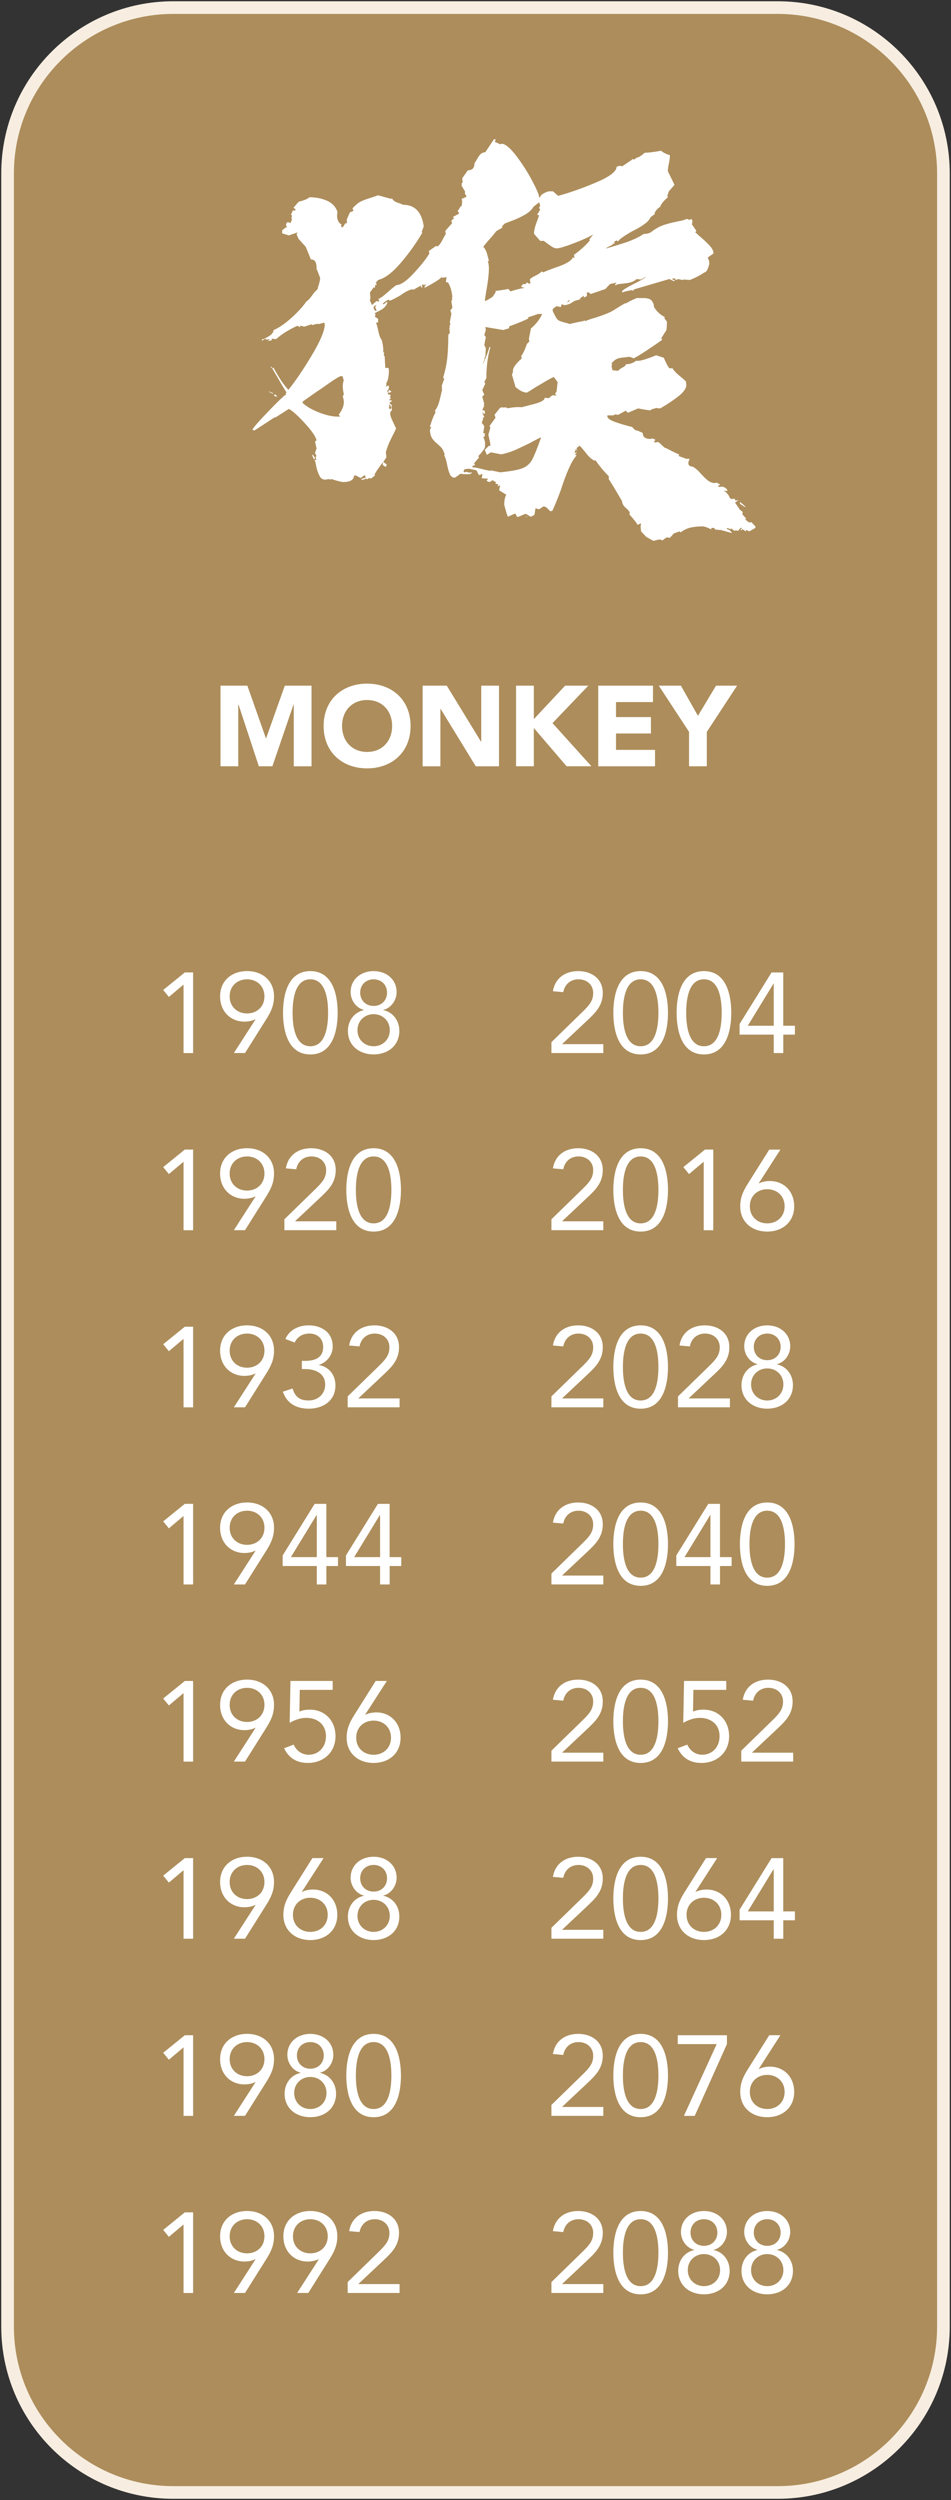 <?xml version="1.0" encoding="utf-8"?>
<!-- Generator: Adobe Illustrator 27.0.0, SVG Export Plug-In . SVG Version: 6.00 Build 0)  -->
<svg version="1.1" id="Monkey-hover" xmlns="http://www.w3.org/2000/svg" xmlns:xlink="http://www.w3.org/1999/xlink" x="0px" y="0px"
	 viewBox="0 0 376 988" style="enable-background:new 0 0 376 988;" xml:space="preserve">
<rect x="0" y="0" width="376" height="988" fill="#333333" stroke="none"/>
<style type="text/css">
	.st0{fill:#AD8D5B;}
	.st1{fill:#F7EEE1;}
	.st2{fill:#FFFFFF;}
</style>
<g>
	<g>
		<path class="st0" d="M68.5,985C32.38,985,3,955.62,3,919.5v-851C3,32.38,32.38,3,68.5,3h239C343.62,3,373,32.38,373,68.5v851
			c0,36.12-29.38,65.5-65.5,65.5H68.5z"/>
		<path class="st1" d="M307.5,5.5c34.74,0,63,28.26,63,63v851c0,34.74-28.26,63-63,63h-239c-34.74,0-63-28.26-63-63v-851
			c0-34.74,28.26-63,63-63H307.5 M307.5,0.5h-239c-37.56,0-68,30.44-68,68v851c0,37.56,30.44,68,68,68h239c37.56,0,68-30.44,68-68
			v-851C375.5,30.94,345.06,0.5,307.5,0.5L307.5,0.5z"/>
	</g>
	<g>
		<path class="st2" d="M87.18,270.97H97.8l7.33,20.79h0.09l7.38-20.79h10.57v31.86h-7.02V278.4h-0.09l-8.37,24.43h-5.35l-8.05-24.43
			H94.2v24.43h-7.02V270.97z"/>
		<path class="st2" d="M145.14,270.17c9.95,0,17.19,6.52,17.19,16.74c0,10.21-7.24,16.74-17.19,16.74
			c-9.94,0-17.19-6.52-17.19-16.74C127.95,276.69,135.19,270.17,145.14,270.17z M145.14,297.16c5.99,0,9.9-4.32,9.9-10.26
			c0-5.94-3.91-10.26-9.9-10.26c-5.98,0-9.9,4.32-9.9,10.26C135.24,292.84,139.15,297.16,145.14,297.16z"/>
		<path class="st2" d="M167.1,270.97h9.54l13.54,22.14h0.09v-22.14h7.02v31.86h-9.18l-13.9-22.68h-0.09v22.68h-7.02V270.97z"/>
		<path class="st2" d="M204.04,270.97h7.02v13.23l12.37-13.23h9.18l-14.17,14.8l15.39,17.05h-9.81l-12.96-15.12v15.12h-7.02V270.97z
			"/>
		<path class="st2" d="M236.53,270.97h21.64v6.48h-14.62v5.94h13.81v6.48h-13.81v6.48h15.43v6.48h-22.45V270.97z"/>
		<path class="st2" d="M272.44,289.24l-11.97-18.27h8.73l6.75,11.92l7.15-11.92h8.32l-11.97,18.27v13.59h-7.02V289.24z"/>
	</g>
	<g>
		<g>
			<path class="st2" d="M76.35,416.17h-3.78v-27h-0.09l-5.71,4.81l-2.25-2.75l8.55-6.93h3.28V416.17z"/>
			<path class="st2" d="M101.01,402.89l-0.09-0.09c-1.17,0.67-2.97,0.94-4.27,0.94c-5.53,0-9.63-4.05-9.63-9.99
				c0-6.21,4.64-9.99,10.66-9.99c6.03,0,10.66,3.78,10.66,9.99c0,3.69-1.3,6.21-3.01,8.95l-8.46,13.45h-4.41L101.01,402.89z
				 M104.56,393.76c0-4.14-3.06-6.75-6.88-6.75c-3.82,0-6.88,2.61-6.88,6.75c0,4.14,3.06,6.75,6.88,6.75
				C101.5,400.51,104.56,397.9,104.56,393.76z"/>
			<path class="st2" d="M122.7,383.77c8.77,0,10.8,9.23,10.8,16.47s-2.02,16.47-10.8,16.47c-8.77,0-10.8-9.22-10.8-16.47
				S113.92,383.77,122.7,383.77z M122.7,413.47c6.3,0,7.02-8.55,7.02-13.23c0-4.68-0.72-13.23-7.02-13.23
				c-6.3,0-7.02,8.55-7.02,13.23C115.68,404.92,116.4,413.47,122.7,413.47z"/>
			<path class="st2" d="M147.72,383.77c5.13,0,9.09,3.33,9.09,8.32c0,3.02-1.98,6.17-5.22,7.02v0.09c3.82,0.81,6.3,4.19,6.3,8.19
				c0,5.8-4.5,9.31-10.17,9.31c-5.67,0-10.17-3.51-10.17-9.31c0-4,2.48-7.38,6.3-8.19v-0.09c-3.24-0.85-5.22-4-5.22-7.02
				C138.63,387.1,142.59,383.77,147.72,383.77z M147.72,413.47c3.56,0,6.39-2.61,6.39-6.34s-2.83-6.34-6.39-6.34
				c-3.55,0-6.39,2.61-6.39,6.34S144.16,413.47,147.72,413.47z M147.72,397.54c3.15,0,5.31-2.25,5.31-5.26s-2.16-5.26-5.31-5.26
				c-3.15,0-5.31,2.25-5.31,5.26S144.57,397.54,147.72,397.54z"/>
			<path class="st2" d="M76.35,486.17h-3.78v-27h-0.09l-5.71,4.81l-2.25-2.75l8.55-6.93h3.28V486.17z"/>
			<path class="st2" d="M101.01,472.89l-0.09-0.09c-1.17,0.67-2.97,0.94-4.27,0.94c-5.53,0-9.63-4.05-9.63-9.99
				c0-6.21,4.64-9.99,10.66-9.99c6.03,0,10.66,3.78,10.66,9.99c0,3.69-1.3,6.21-3.01,8.95l-8.46,13.45h-4.41L101.01,472.89z
				 M104.56,463.76c0-4.14-3.06-6.75-6.88-6.75c-3.82,0-6.88,2.61-6.88,6.75c0,4.14,3.06,6.75,6.88,6.75
				C101.5,470.51,104.56,467.9,104.56,463.76z"/>
			<path class="st2" d="M112.44,481.85l12.01-11.7c3.01-2.92,4.5-4.63,4.5-7.74c0-3.33-2.61-5.4-5.8-5.4s-5.44,2.02-6.03,5.08
				l-4.09-0.36c0.85-5.22,4.86-7.96,9.99-7.96c5.26,0,9.72,2.97,9.72,8.64c0,5.08-3.01,7.92-6.21,10.93l-9.81,9.22v0.09h16.24v3.51
				h-20.52V481.85z"/>
			<path class="st2" d="M147.72,453.77c8.77,0,10.8,9.23,10.8,16.47s-2.02,16.47-10.8,16.47c-8.77,0-10.8-9.22-10.8-16.47
				S138.94,453.77,147.72,453.77z M147.72,483.47c6.3,0,7.02-8.55,7.02-13.23c0-4.68-0.72-13.23-7.02-13.23
				c-6.3,0-7.02,8.55-7.02,13.23C140.7,474.92,141.42,483.47,147.72,483.47z"/>
			<path class="st2" d="M76.35,556.17h-3.78v-27h-0.09l-5.71,4.81l-2.25-2.75l8.55-6.93h3.28V556.17z"/>
			<path class="st2" d="M101.01,542.89l-0.09-0.09c-1.17,0.67-2.97,0.94-4.27,0.94c-5.53,0-9.63-4.05-9.63-9.99
				c0-6.21,4.64-9.99,10.66-9.99c6.03,0,10.66,3.78,10.66,9.99c0,3.69-1.3,6.21-3.01,8.96l-8.46,13.45h-4.41L101.01,542.89z
				 M104.56,533.76c0-4.14-3.06-6.75-6.88-6.75c-3.82,0-6.88,2.61-6.88,6.75s3.06,6.75,6.88,6.75
				C101.5,540.51,104.56,537.9,104.56,533.76z"/>
			<path class="st2" d="M119.37,537.81h1.17c3.15,0,7.24-0.72,7.24-5.54c0-3.24-2.25-5.26-5.44-5.26c-2.65,0-4.72,1.21-5.85,3.55
				l-3.65-1.39c1.53-3.6,5.17-5.4,9.22-5.4c5.08,0,9.49,2.83,9.49,8.32c0,3.33-2.25,6.3-5.44,7.29v0.09c4.05,0.67,6.52,4,6.52,8.01
				c0,6.07-4.86,9.22-10.53,9.22c-4.81,0-8.64-1.98-10.26-6.71l3.82-1.26c1.08,3.42,2.92,4.72,6.43,4.72c3.6,0,6.48-2.56,6.48-6.25
				c0-4.68-4.14-6.16-8.05-6.16h-1.17V537.81z"/>
			<path class="st2" d="M137.46,551.85l12.01-11.7c3.01-2.92,4.5-4.63,4.5-7.74c0-3.33-2.61-5.4-5.8-5.4s-5.44,2.03-6.03,5.08
				l-4.09-0.36c0.85-5.22,4.86-7.96,9.99-7.96c5.26,0,9.72,2.97,9.72,8.64c0,5.08-3.01,7.92-6.21,10.93l-9.81,9.22v0.09h16.24v3.51
				h-20.52V551.85z"/>
			<path class="st2" d="M76.35,626.17h-3.78v-27h-0.09l-5.71,4.81l-2.25-2.74l8.55-6.93h3.28V626.17z"/>
			<path class="st2" d="M101.01,612.89l-0.09-0.09c-1.17,0.67-2.97,0.94-4.27,0.94c-5.53,0-9.63-4.05-9.63-9.99
				c0-6.21,4.64-9.99,10.66-9.99c6.03,0,10.66,3.78,10.66,9.99c0,3.69-1.3,6.21-3.01,8.96l-8.46,13.45h-4.41L101.01,612.89z
				 M104.56,603.76c0-4.14-3.06-6.75-6.88-6.75c-3.82,0-6.88,2.61-6.88,6.75s3.06,6.75,6.88,6.75
				C101.5,610.51,104.56,607.9,104.56,603.76z"/>
			<path class="st2" d="M129.04,615.37h4.59v3.51h-4.59v7.29h-3.78v-7.29h-13.5v-4.18l12.64-20.38h4.63V615.37z M125.26,598.72
				h-0.09L115,615.37h10.26V598.72z"/>
			<path class="st2" d="M154.06,615.37h4.59v3.51h-4.59v7.29h-3.78v-7.29h-13.5v-4.18l12.64-20.38h4.63V615.37z M150.28,598.72
				h-0.09l-10.17,16.65h10.26V598.72z"/>
			<path class="st2" d="M76.35,696.17h-3.78v-27h-0.09l-5.71,4.81l-2.25-2.74l8.55-6.93h3.28V696.17z"/>
			<path class="st2" d="M101.01,682.89l-0.09-0.09c-1.17,0.67-2.97,0.94-4.27,0.94c-5.53,0-9.63-4.05-9.63-9.99
				c0-6.21,4.64-9.99,10.66-9.99c6.03,0,10.66,3.78,10.66,9.99c0,3.69-1.3,6.21-3.01,8.96l-8.46,13.45h-4.41L101.01,682.89z
				 M104.56,673.76c0-4.14-3.06-6.75-6.88-6.75c-3.82,0-6.88,2.61-6.88,6.75s3.06,6.75,6.88,6.75
				C101.5,680.51,104.56,677.9,104.56,673.76z"/>
			<path class="st2" d="M131.52,667.82h-13l-0.14,8.59c1.22-0.58,2.79-0.77,4.1-0.77c6.12,0,10.17,4.5,10.17,10.49
				c0,6.34-4.72,10.57-10.93,10.57c-4.81,0-7.69-2.29-9.4-5.8l3.78-1.44c1.08,2.38,3.24,4,5.94,4c3.82,0,6.84-2.92,6.84-7.33
				c0-4.68-3.42-7.25-7.87-7.25c-2.16,0-4.59,0.85-6.48,1.98l0.31-16.56h16.69V667.82z"/>
			<path class="st2" d="M144.39,677.58l0.09,0.09c1.17-0.67,2.97-0.95,4.27-0.95c5.53,0,9.63,4.05,9.63,9.99
				c0,6.21-4.63,9.99-10.66,9.99c-6.03,0-10.66-3.78-10.66-9.99c0-3.69,1.31-6.21,3.02-8.96l8.46-13.45h4.41L144.39,677.58z
				 M140.83,686.72c0,4.14,3.06,6.75,6.88,6.75c3.83,0,6.88-2.61,6.88-6.75c0-4.14-3.06-6.75-6.88-6.75
				C143.89,679.97,140.83,682.58,140.83,686.72z"/>
			<path class="st2" d="M76.35,766.17h-3.78v-27h-0.09l-5.71,4.81l-2.25-2.74l8.55-6.93h3.28V766.17z"/>
			<path class="st2" d="M101.01,752.89l-0.09-0.09c-1.17,0.67-2.97,0.94-4.27,0.94c-5.53,0-9.63-4.05-9.63-9.99
				c0-6.21,4.64-9.99,10.66-9.99c6.03,0,10.66,3.78,10.66,9.99c0,3.69-1.3,6.21-3.01,8.96l-8.46,13.45h-4.41L101.01,752.89z
				 M104.56,743.76c0-4.14-3.06-6.75-6.88-6.75c-3.82,0-6.88,2.61-6.88,6.75s3.06,6.75,6.88,6.75
				C101.5,750.51,104.56,747.9,104.56,743.76z"/>
			<path class="st2" d="M119.37,747.58l0.09,0.09c1.17-0.67,2.97-0.95,4.27-0.95c5.53,0,9.63,4.05,9.63,9.99
				c0,6.21-4.63,9.99-10.66,9.99s-10.66-3.78-10.66-9.99c0-3.69,1.31-6.21,3.02-8.96l8.46-13.45h4.41L119.37,747.58z M115.81,756.72
				c0,4.14,3.06,6.75,6.88,6.75c3.83,0,6.88-2.61,6.88-6.75c0-4.14-3.06-6.75-6.88-6.75C118.87,749.97,115.81,752.58,115.81,756.72z
				"/>
			<path class="st2" d="M147.72,733.77c5.13,0,9.09,3.33,9.09,8.32c0,3.01-1.98,6.17-5.22,7.02v0.09c3.82,0.81,6.3,4.18,6.3,8.19
				c0,5.8-4.5,9.31-10.17,9.31c-5.67,0-10.17-3.51-10.17-9.31c0-4,2.48-7.38,6.3-8.19v-0.09c-3.24-0.85-5.22-4-5.22-7.02
				C138.63,737.1,142.59,733.77,147.72,733.77z M147.72,763.47c3.56,0,6.39-2.61,6.39-6.34c0-3.73-2.83-6.34-6.39-6.34
				c-3.55,0-6.39,2.61-6.39,6.34C141.33,760.86,144.16,763.47,147.72,763.47z M147.72,747.54c3.15,0,5.31-2.25,5.31-5.26
				c0-3.02-2.16-5.27-5.31-5.27c-3.15,0-5.31,2.25-5.31,5.27C142.41,745.29,144.57,747.54,147.72,747.54z"/>
			<path class="st2" d="M76.35,836.17h-3.78v-27h-0.09l-5.71,4.81l-2.25-2.74l8.55-6.93h3.28V836.17z"/>
			<path class="st2" d="M101.01,822.89l-0.09-0.09c-1.17,0.67-2.97,0.94-4.27,0.94c-5.53,0-9.63-4.05-9.63-9.99
				c0-6.21,4.64-9.99,10.66-9.99c6.03,0,10.66,3.78,10.66,9.99c0,3.69-1.3,6.21-3.01,8.96l-8.46,13.45h-4.41L101.01,822.89z
				 M104.56,813.76c0-4.14-3.06-6.75-6.88-6.75c-3.82,0-6.88,2.61-6.88,6.75s3.06,6.75,6.88,6.75
				C101.5,820.51,104.56,817.9,104.56,813.76z"/>
			<path class="st2" d="M122.7,803.77c5.13,0,9.09,3.33,9.09,8.32c0,3.01-1.98,6.17-5.22,7.02v0.09c3.82,0.81,6.3,4.18,6.3,8.19
				c0,5.8-4.5,9.31-10.17,9.31c-5.67,0-10.17-3.51-10.17-9.31c0-4,2.48-7.38,6.3-8.19v-0.09c-3.24-0.85-5.22-4-5.22-7.02
				C113.61,807.1,117.57,803.77,122.7,803.77z M122.7,833.47c3.56,0,6.39-2.61,6.39-6.34c0-3.73-2.83-6.34-6.39-6.34
				c-3.55,0-6.39,2.61-6.39,6.34C116.31,830.86,119.14,833.47,122.7,833.47z M122.7,817.54c3.15,0,5.31-2.25,5.31-5.26
				c0-3.02-2.16-5.27-5.31-5.27s-5.31,2.25-5.31,5.27C117.39,815.29,119.55,817.54,122.7,817.54z"/>
			<path class="st2" d="M147.72,803.77c8.77,0,10.8,9.22,10.8,16.47c0,7.25-2.02,16.47-10.8,16.47c-8.77,0-10.8-9.22-10.8-16.47
				C136.92,812.99,138.94,803.77,147.72,803.77z M147.72,833.47c6.3,0,7.02-8.55,7.02-13.23s-0.72-13.23-7.02-13.23
				c-6.3,0-7.02,8.55-7.02,13.23S141.42,833.47,147.72,833.47z"/>
			<path class="st2" d="M76.35,906.17h-3.78v-27h-0.09l-5.71,4.81l-2.25-2.74l8.55-6.93h3.28V906.17z"/>
			<path class="st2" d="M101.01,892.89l-0.09-0.09c-1.17,0.67-2.97,0.94-4.27,0.94c-5.53,0-9.63-4.05-9.63-9.99
				c0-6.21,4.64-9.99,10.66-9.99c6.03,0,10.66,3.78,10.66,9.99c0,3.69-1.3,6.21-3.01,8.96l-8.46,13.45h-4.41L101.01,892.89z
				 M104.56,883.76c0-4.14-3.06-6.75-6.88-6.75c-3.82,0-6.88,2.61-6.88,6.75s3.06,6.75,6.88,6.75
				C101.5,890.51,104.56,887.9,104.56,883.76z"/>
			<path class="st2" d="M126.03,892.89l-0.09-0.09c-1.17,0.67-2.97,0.94-4.27,0.94c-5.53,0-9.63-4.05-9.63-9.99
				c0-6.21,4.63-9.99,10.66-9.99s10.66,3.78,10.66,9.99c0,3.69-1.3,6.21-3.01,8.96l-8.46,13.45h-4.41L126.03,892.89z M129.58,883.76
				c0-4.14-3.06-6.75-6.88-6.75c-3.82,0-6.88,2.61-6.88,6.75s3.06,6.75,6.88,6.75C126.52,890.51,129.58,887.9,129.58,883.76z"/>
			<path class="st2" d="M137.46,901.85l12.01-11.7c3.01-2.92,4.5-4.63,4.5-7.74c0-3.33-2.61-5.4-5.8-5.4s-5.44,2.03-6.03,5.08
				l-4.09-0.36c0.85-5.22,4.86-7.96,9.99-7.96c5.26,0,9.72,2.97,9.72,8.64c0,5.08-3.01,7.92-6.21,10.93l-9.81,9.22v0.09h16.24v3.51
				h-20.52V901.85z"/>
		</g>
		<g>
			<path class="st2" d="M218.02,411.85l12.01-11.7c3.01-2.92,4.5-4.63,4.5-7.74c0-3.33-2.61-5.4-5.8-5.4c-3.2,0-5.45,2.02-6.03,5.08
				l-4.09-0.36c0.86-5.22,4.86-7.96,9.99-7.96c5.26,0,9.72,2.97,9.72,8.64c0,5.08-3.01,7.92-6.21,10.93l-9.81,9.22v0.09h16.24v3.51
				h-20.52V411.85z"/>
			<path class="st2" d="M253.3,383.77c8.78,0,10.8,9.23,10.8,16.47s-2.02,16.47-10.8,16.47c-8.77,0-10.8-9.22-10.8-16.47
				S244.53,383.77,253.3,383.77z M253.3,413.47c6.3,0,7.02-8.55,7.02-13.23c0-4.68-0.72-13.23-7.02-13.23
				c-6.3,0-7.02,8.55-7.02,13.23C246.28,404.92,247,413.47,253.3,413.47z"/>
			<path class="st2" d="M278.32,383.77c8.77,0,10.8,9.23,10.8,16.47s-2.03,16.47-10.8,16.47s-10.8-9.22-10.8-16.47
				S269.55,383.77,278.32,383.77z M278.32,413.47c6.3,0,7.02-8.55,7.02-13.23c0-4.68-0.72-13.23-7.02-13.23s-7.02,8.55-7.02,13.23
				C271.3,404.92,272.02,413.47,278.32,413.47z"/>
			<path class="st2" d="M309.69,405.37h4.59v3.51h-4.59v7.29h-3.78v-7.29h-13.5v-4.19l12.64-20.38h4.63V405.37z M305.91,388.72
				h-0.09l-10.17,16.65h10.26V388.72z"/>
			<path class="st2" d="M218.02,481.85l12.01-11.7c3.01-2.92,4.5-4.63,4.5-7.74c0-3.33-2.61-5.4-5.8-5.4c-3.2,0-5.45,2.02-6.03,5.08
				l-4.09-0.36c0.86-5.22,4.86-7.96,9.99-7.96c5.26,0,9.72,2.97,9.72,8.64c0,5.08-3.01,7.92-6.21,10.93l-9.81,9.22v0.09h16.24v3.51
				h-20.52V481.85z"/>
			<path class="st2" d="M253.3,453.77c8.78,0,10.8,9.23,10.8,16.47s-2.02,16.47-10.8,16.47c-8.77,0-10.8-9.22-10.8-16.47
				S244.53,453.77,253.3,453.77z M253.3,483.47c6.3,0,7.02-8.55,7.02-13.23c0-4.68-0.72-13.23-7.02-13.23
				c-6.3,0-7.02,8.55-7.02,13.23C246.28,474.92,247,483.47,253.3,483.47z"/>
			<path class="st2" d="M282.01,486.17h-3.78v-27h-0.09l-5.71,4.81l-2.25-2.75l8.55-6.93h3.28V486.17z"/>
			<path class="st2" d="M300.01,467.58l0.09,0.09c1.17-0.68,2.97-0.94,4.27-0.94c5.54,0,9.63,4.05,9.63,9.99
				c0,6.21-4.63,9.99-10.67,9.99c-6.03,0-10.66-3.78-10.66-9.99c0-3.69,1.3-6.21,3.01-8.95l8.46-13.45h4.41L300.01,467.58z
				 M296.46,476.72c0,4.14,3.06,6.75,6.88,6.75c3.83,0,6.88-2.61,6.88-6.75c0-4.14-3.06-6.75-6.88-6.75
				C299.52,469.97,296.46,472.58,296.46,476.72z"/>
			<path class="st2" d="M218.02,551.85l12.01-11.7c3.01-2.92,4.5-4.63,4.5-7.74c0-3.33-2.61-5.4-5.8-5.4c-3.2,0-5.45,2.03-6.03,5.08
				l-4.09-0.36c0.86-5.22,4.86-7.96,9.99-7.96c5.26,0,9.72,2.97,9.72,8.64c0,5.08-3.01,7.92-6.21,10.93l-9.81,9.22v0.09h16.24v3.51
				h-20.52V551.85z"/>
			<path class="st2" d="M253.3,523.77c8.78,0,10.8,9.22,10.8,16.47c0,7.25-2.02,16.47-10.8,16.47c-8.77,0-10.8-9.22-10.8-16.47
				C242.5,532.99,244.53,523.77,253.3,523.77z M253.3,553.47c6.3,0,7.02-8.55,7.02-13.23s-0.72-13.23-7.02-13.23
				c-6.3,0-7.02,8.55-7.02,13.23S247,553.47,253.3,553.47z"/>
			<path class="st2" d="M268.06,551.85l12.01-11.7c3.01-2.92,4.5-4.63,4.5-7.74c0-3.33-2.61-5.4-5.8-5.4c-3.2,0-5.45,2.03-6.03,5.08
				l-4.09-0.36c0.86-5.22,4.86-7.96,9.99-7.96c5.26,0,9.72,2.97,9.72,8.64c0,5.08-3.01,7.92-6.21,10.93l-9.81,9.22v0.09h16.24v3.51
				h-20.52V551.85z"/>
			<path class="st2" d="M303.34,523.77c5.13,0,9.09,3.33,9.09,8.32c0,3.01-1.98,6.17-5.22,7.02v0.09c3.83,0.81,6.3,4.18,6.3,8.19
				c0,5.8-4.5,9.31-10.17,9.31c-5.67,0-10.17-3.51-10.17-9.31c0-4,2.47-7.38,6.3-8.19v-0.09c-3.24-0.85-5.22-4-5.22-7.02
				C294.25,527.1,298.21,523.77,303.34,523.77z M303.34,553.47c3.56,0,6.39-2.61,6.39-6.34c0-3.73-2.83-6.34-6.39-6.34
				c-3.55,0-6.39,2.61-6.39,6.34C296.95,550.86,299.79,553.47,303.34,553.47z M303.34,537.54c3.15,0,5.31-2.25,5.31-5.27
				c0-3.01-2.16-5.26-5.31-5.26c-3.15,0-5.31,2.25-5.31,5.26C298.03,535.29,300.19,537.54,303.34,537.54z"/>
			<path class="st2" d="M218.02,621.85l12.01-11.7c3.01-2.92,4.5-4.63,4.5-7.74c0-3.33-2.61-5.4-5.8-5.4c-3.2,0-5.45,2.03-6.03,5.08
				l-4.09-0.36c0.86-5.22,4.86-7.96,9.99-7.96c5.26,0,9.72,2.97,9.72,8.64c0,5.08-3.01,7.92-6.21,10.93l-9.81,9.22v0.09h16.24v3.51
				h-20.52V621.85z"/>
			<path class="st2" d="M253.3,593.77c8.78,0,10.8,9.22,10.8,16.47c0,7.25-2.02,16.47-10.8,16.47c-8.77,0-10.8-9.22-10.8-16.47
				C242.5,602.99,244.53,593.77,253.3,593.77z M253.3,623.47c6.3,0,7.02-8.55,7.02-13.23s-0.72-13.23-7.02-13.23
				c-6.3,0-7.02,8.55-7.02,13.23S247,623.47,253.3,623.47z"/>
			<path class="st2" d="M284.67,615.37h4.59v3.51h-4.59v7.29h-3.78v-7.29h-13.5v-4.18l12.64-20.38h4.63V615.37z M280.89,598.72
				h-0.09l-10.17,16.65h10.26V598.72z"/>
			<path class="st2" d="M303.34,593.77c8.78,0,10.8,9.22,10.8,16.47c0,7.25-2.02,16.47-10.8,16.47c-8.77,0-10.8-9.22-10.8-16.47
				C292.54,602.99,294.57,593.77,303.34,593.77z M303.34,623.47c6.3,0,7.02-8.55,7.02-13.23s-0.72-13.23-7.02-13.23
				c-6.3,0-7.02,8.55-7.02,13.23S297.04,623.47,303.34,623.47z"/>
			<path class="st2" d="M218.02,691.85l12.01-11.7c3.01-2.92,4.5-4.63,4.5-7.74c0-3.33-2.61-5.4-5.8-5.4c-3.2,0-5.45,2.03-6.03,5.08
				l-4.09-0.36c0.86-5.22,4.86-7.96,9.99-7.96c5.26,0,9.72,2.97,9.72,8.64c0,5.08-3.01,7.92-6.21,10.93l-9.81,9.22v0.09h16.24v3.51
				h-20.52V691.85z"/>
			<path class="st2" d="M253.3,663.77c8.78,0,10.8,9.22,10.8,16.47c0,7.25-2.02,16.47-10.8,16.47c-8.77,0-10.8-9.22-10.8-16.47
				C242.5,672.99,244.53,663.77,253.3,663.77z M253.3,693.47c6.3,0,7.02-8.55,7.02-13.23s-0.72-13.23-7.02-13.23
				c-6.3,0-7.02,8.55-7.02,13.23S247,693.47,253.3,693.47z"/>
			<path class="st2" d="M287.14,667.82h-13l-0.14,8.59c1.22-0.58,2.79-0.77,4.1-0.77c6.12,0,10.17,4.5,10.17,10.49
				c0,6.34-4.72,10.57-10.93,10.57c-4.81,0-7.69-2.29-9.4-5.8l3.78-1.44c1.08,2.38,3.24,4,5.94,4c3.82,0,6.84-2.92,6.84-7.33
				c0-4.68-3.42-7.25-7.88-7.25c-2.16,0-4.59,0.85-6.48,1.98l0.31-16.56h16.69V667.82z"/>
			<path class="st2" d="M293.08,691.85l12.01-11.7c3.01-2.92,4.5-4.63,4.5-7.74c0-3.33-2.61-5.4-5.8-5.4
				c-3.19,0-5.44,2.03-6.03,5.08l-4.09-0.36c0.85-5.22,4.86-7.96,9.99-7.96c5.26,0,9.72,2.97,9.72,8.64c0,5.08-3.01,7.92-6.21,10.93
				l-9.81,9.22v0.09h16.24v3.51h-20.52V691.85z"/>
			<path class="st2" d="M218.02,761.85l12.01-11.7c3.01-2.92,4.5-4.63,4.5-7.74c0-3.33-2.61-5.4-5.8-5.4c-3.2,0-5.45,2.03-6.03,5.08
				l-4.09-0.36c0.86-5.22,4.86-7.96,9.99-7.96c5.26,0,9.72,2.97,9.72,8.64c0,5.08-3.01,7.92-6.21,10.93l-9.81,9.22v0.09h16.24v3.51
				h-20.52V761.85z"/>
			<path class="st2" d="M253.3,733.77c8.78,0,10.8,9.22,10.8,16.47c0,7.25-2.02,16.47-10.8,16.47c-8.77,0-10.8-9.22-10.8-16.47
				C242.5,742.99,244.53,733.77,253.3,733.77z M253.3,763.47c6.3,0,7.02-8.55,7.02-13.23s-0.72-13.23-7.02-13.23
				c-6.3,0-7.02,8.55-7.02,13.23S247,763.47,253.3,763.47z"/>
			<path class="st2" d="M274.99,747.58l0.09,0.09c1.17-0.67,2.97-0.95,4.28-0.95c5.53,0,9.63,4.05,9.63,9.99
				c0,6.21-4.63,9.99-10.66,9.99c-6.03,0-10.67-3.78-10.67-9.99c0-3.69,1.31-6.21,3.02-8.96l8.46-13.45h4.41L274.99,747.58z
				 M271.44,756.72c0,4.14,3.06,6.75,6.88,6.75s6.88-2.61,6.88-6.75c0-4.14-3.06-6.75-6.88-6.75S271.44,752.58,271.44,756.72z"/>
			<path class="st2" d="M309.69,755.37h4.59v3.51h-4.59v7.29h-3.78v-7.29h-13.5v-4.18l12.64-20.38h4.63V755.37z M305.91,738.72
				h-0.09l-10.17,16.65h10.26V738.72z"/>
			<path class="st2" d="M218.02,831.85l12.01-11.7c3.01-2.92,4.5-4.63,4.5-7.74c0-3.33-2.61-5.4-5.8-5.4c-3.2,0-5.45,2.03-6.03,5.08
				l-4.09-0.36c0.86-5.22,4.86-7.96,9.99-7.96c5.26,0,9.72,2.97,9.72,8.64c0,5.08-3.01,7.92-6.21,10.93l-9.81,9.22v0.09h16.24v3.51
				h-20.52V831.85z"/>
			<path class="st2" d="M253.3,803.77c8.78,0,10.8,9.22,10.8,16.47c0,7.25-2.02,16.47-10.8,16.47c-8.77,0-10.8-9.22-10.8-16.47
				C242.5,812.99,244.53,803.77,253.3,803.77z M253.3,833.47c6.3,0,7.02-8.55,7.02-13.23s-0.72-13.23-7.02-13.23
				c-6.3,0-7.02,8.55-7.02,13.23S247,833.47,253.3,833.47z"/>
			<path class="st2" d="M287.41,807.82l-12.73,28.35h-4.28l12.96-28.35h-15.39v-3.51h19.44V807.82z"/>
			<path class="st2" d="M300.01,817.58l0.09,0.09c1.17-0.67,2.97-0.95,4.27-0.95c5.54,0,9.63,4.05,9.63,9.99
				c0,6.21-4.63,9.99-10.67,9.99c-6.03,0-10.66-3.78-10.66-9.99c0-3.69,1.3-6.21,3.01-8.96l8.46-13.45h4.41L300.01,817.58z
				 M296.46,826.72c0,4.14,3.06,6.75,6.88,6.75c3.83,0,6.88-2.61,6.88-6.75c0-4.14-3.06-6.75-6.88-6.75
				C299.52,819.97,296.46,822.58,296.46,826.72z"/>
			<path class="st2" d="M218.02,901.85l12.01-11.7c3.01-2.92,4.5-4.63,4.5-7.74c0-3.33-2.61-5.4-5.8-5.4c-3.2,0-5.45,2.03-6.03,5.08
				l-4.09-0.36c0.86-5.22,4.86-7.96,9.99-7.96c5.26,0,9.72,2.97,9.72,8.64c0,5.08-3.01,7.92-6.21,10.93l-9.81,9.22v0.09h16.24v3.51
				h-20.52V901.85z"/>
			<path class="st2" d="M253.3,873.77c8.78,0,10.8,9.22,10.8,16.47c0,7.25-2.02,16.47-10.8,16.47c-8.77,0-10.8-9.22-10.8-16.47
				C242.5,882.99,244.53,873.77,253.3,873.77z M253.3,903.47c6.3,0,7.02-8.55,7.02-13.23s-0.72-13.23-7.02-13.23
				c-6.3,0-7.02,8.55-7.02,13.23S247,903.47,253.3,903.47z"/>
			<path class="st2" d="M278.32,873.77c5.13,0,9.09,3.33,9.09,8.32c0,3.01-1.98,6.17-5.22,7.02v0.09c3.82,0.81,6.3,4.18,6.3,8.19
				c0,5.8-4.5,9.31-10.17,9.31s-10.17-3.51-10.17-9.31c0-4,2.48-7.38,6.3-8.19v-0.09c-3.24-0.85-5.22-4-5.22-7.02
				C269.23,877.1,273.19,873.77,278.32,873.77z M278.32,903.47c3.55,0,6.39-2.61,6.39-6.34c0-3.73-2.83-6.34-6.39-6.34
				s-6.39,2.61-6.39,6.34C271.93,900.86,274.77,903.47,278.32,903.47z M278.32,887.54c3.15,0,5.31-2.25,5.31-5.26
				c0-3.02-2.16-5.27-5.31-5.27c-3.15,0-5.31,2.25-5.31,5.27C273.01,885.29,275.17,887.54,278.32,887.54z"/>
			<path class="st2" d="M303.34,873.77c5.13,0,9.09,3.33,9.09,8.32c0,3.01-1.98,6.17-5.22,7.02v0.09c3.83,0.81,6.3,4.18,6.3,8.19
				c0,5.8-4.5,9.31-10.17,9.31c-5.67,0-10.17-3.51-10.17-9.31c0-4,2.47-7.38,6.3-8.19v-0.09c-3.24-0.85-5.22-4-5.22-7.02
				C294.25,877.1,298.21,873.77,303.34,873.77z M303.34,903.47c3.56,0,6.39-2.61,6.39-6.34c0-3.73-2.83-6.34-6.39-6.34
				c-3.55,0-6.39,2.61-6.39,6.34C296.95,900.86,299.79,903.47,303.34,903.47z M303.34,887.54c3.15,0,5.31-2.25,5.31-5.26
				c0-3.02-2.16-5.27-5.31-5.27c-3.15,0-5.31,2.25-5.31,5.27C298.03,885.29,300.19,887.54,303.34,887.54z"/>
		</g>
	</g>
	<g>
		<path class="st2" d="M298.67,208.02v0.59l-2.43,1.39l-1.22-0.59l-0.2,0.59l-0.81-0.59c-0.27-0.27-0.54-0.27-0.81,0
			c-0.27,0.26-0.4,0.26-0.4,0l0.61-0.79h-0.61l-1.01,1.19c-0.27-0.13-0.54-0.2-0.81-0.2c-0.27,0-0.47,0.06-0.61,0.2l-1.42-1.19
			l0.2,0.59l-1.62-0.59l-0.2,0.4l1.01,0.4l1.01,0.99l-0.2,0.2l-4.26-1.19h-1.21v-0.2l-0.61,0.2l-0.81-0.79h-1.01v0.59
			c-1.62-0.79-2.77-1.19-3.45-1.19c-1.89,0-3.51,0.16-4.86,0.49c-1.35,0.33-2.63,0.96-3.85,1.88l-0.41-0.4l-2.23,0.79l-1.62,1.78
			l-0.81-0.2c-0.54,0-1.22,0.4-2.03,1.19l-1.22-0.4l-2.43,0.59l-2.84-1.58l-2.03-2.18l-0.2-1.98l0.2-1.19l-1.42,0.59
			c-0.27-0.66-1.35-2.05-3.24-4.16l0.2-0.4c0-0.53-0.51-1.22-1.52-2.08c-1.01-0.86-1.52-1.75-1.52-2.67
			c-2.84-4.88-4.6-7.79-5.27-8.71v-1.19c-1.89-1.85-3.65-3.96-5.27-6.34l-0.4,0.2c-1.08-0.53-2.16-1.49-3.24-2.87
			c-1.08-1.39-1.96-2.41-2.63-3.07l-1.22,0.99c0.13,0.13,0.2,0.53,0.2,1.19l-0.41-0.99l-0.61,1.78l0.61-0.2
			c0-0.13,0.03-0.23,0.1-0.3c0.07-0.06,0.1-0.03,0.1,0.1c0,0.27-0.14,0.53-0.41,0.79c-0.27,0.27-0.34,0.4-0.2,0.4l0.4-0.2l0.2,0.4
			c-1.76,1.72-3.85,6.34-6.28,13.86c-0.4,1.06-0.88,2.28-1.42,3.66c-0.54,1.39-1.15,2.81-1.82,4.26l-0.81,0.2l-1.62-1.58l-1.01-0.4
			l-1.82,1.19l-1.42-0.4l-0.41,2.57l-1.42,0.79l-2.03-1.19c-0.4,0.13-1.05,0.4-1.92,0.79c-0.88,0.4-1.39,0.53-1.52,0.4l-0.61-1.19
			h-0.4l-2.63,1.19c-0.41-1.06-0.88-2.64-1.42-4.75c0-1.71,0.27-3.04,0.81-3.96l-2.84-1.78l0.4-1.78c-0.13-0.13-0.3-0.13-0.51,0
			c-0.2,0.13-0.37,0.2-0.51,0.2c0-0.13,0.07-0.26,0.2-0.4c0.13-0.13,0.13-0.26,0-0.4l-1.01-0.2l0.2-0.59l-1.42-0.79l-0.81,0.59
			c-0.14,0.13-0.41,0.13-0.81,0c-0.41-0.13-0.61-0.33-0.61-0.59l0.61-0.59l-2.63-0.2l0.2-0.79c0-0.13,0.03-0.3,0.1-0.5
			c0.07-0.2,0.03-0.3-0.1-0.3h-0.2l-1.01,0.4l-0.81-1.39h0.2l-0.61-0.59l-2.84-0.59l-1.62,0.2l-0.41,0.59
			c-0.14,0.27-0.04,0.46,0.3,0.59c0.34,0.13,0.51,0.07,0.51-0.2l1.62,0.4l0.81-0.2c0,0.27-0.27,0.53-0.81,0.79h-2.43l-1.22-0.2
			l-2.23,1.58c-0.95,0-1.62-0.46-2.03-1.39c-0.41-0.92-0.78-2.24-1.11-3.96c-0.34-1.71-0.71-2.84-1.11-3.37l0.2-0.4
			c-0.41-1.45-0.98-2.51-1.72-3.17c-0.74-0.66-1.18-1.05-1.32-1.19c-0.81-0.66-1.45-1.35-1.93-2.08c-0.48-0.72-0.78-1.81-0.91-3.27
			l0.61-1.19h-0.61c0.67-2.38,1.42-4.29,2.23-5.74l-0.2-0.79c0.81-0.92,1.45-2.41,1.93-4.46c0.47-2.04,0.78-3.33,0.91-3.86
			c-0.14-0.13-0.17-0.36-0.1-0.69c0.07-0.33,0.03-0.56-0.1-0.69l1.01-2.77l-0.41-0.59c0.81-2.64,1.35-5.21,1.62-7.72
			c0.27-2.51,0.41-5.54,0.41-9.11l0.61-0.79l-0.2-1.78c0.13-0.13,0.17-0.36,0.1-0.69c-0.07-0.33,0.03-0.56,0.3-0.69l-0.2-1.19
			l0.61-3.17l-0.41-1.39l0.81-0.99l-0.41-2.57l0.41-0.99c-0.14,0-0.2-0.1-0.2-0.3c0-0.2,0.07-0.3,0.2-0.3
			c-0.27-2.64-0.88-4.62-1.82-5.94c-0.54,0.13-0.78,0-0.71-0.4c0.07-0.4,0.1-0.66,0.1-0.79c0-0.13,0.03-0.3,0.1-0.5
			c0.07-0.2,0.03-0.3-0.1-0.3l-1.62,0.2l-0.61-0.2v0.4c-1.62,1.19-3.72,2.44-6.28,3.76c-0.14-0.26-0.07-0.53,0.2-0.79
			c0.27-0.26,0.34-0.4,0.2-0.4l-0.41-0.2v0.4l-1.01-0.4v1.39l-0.61-0.4l0.41-0.2l-0.41-0.2l-2.84,1.58l-0.41-0.2
			c-1.35,0.27-2.91,1.06-4.66,2.38c-2.3,1.32-3.78,2.05-4.46,2.18v-0.4c-0.68,0-1.62,0.59-2.84,1.78l0.2-0.2l0.41,0.2
			c0.27-0.13,0.57-0.36,0.91-0.69c0.34-0.33,0.51-0.3,0.51,0.1v0.2c-0.54,1.19-1.45,2.11-2.74,2.77c-1.29,0.66-2.06,1.06-2.33,1.19
			l0.41,0.2l-0.2,1.19l1.22,0.79v1.39l-0.81,0.2c0.27,0.53,0.57,1.62,0.91,3.27c0.34,1.65,0.78,2.81,1.32,3.46
			c0.54,1.98,0.74,3.63,0.61,4.95h0.41l-0.2,0.99l0.41,0.79v0.59l0.2,3.76h1.22c0.13,0.13,0.2,0.59,0.2,1.39
			c0,0.92-0.1,1.85-0.3,2.77c-0.2,0.92-0.44,1.52-0.71,1.78v1.58c0.54-0.53,0.88-0.66,1.01-0.4v0.99l-0.61,0.99l0.41,1.58
			c0.13-0.26,0.37-0.26,0.71,0c0.34,0.27,0.3,0.46-0.1,0.59l0.41,1.19c-0.41-0.4-0.61-0.26-0.61,0.4c0.54-0.13,0.88-0.06,1.01,0.2
			l-1.01,0.79l1.01,0.99l-0.2,0.59h-0.2l-0.41-0.99h-0.2l-0.2,1.58l0.41,0.2c0.27,0.13,0.41,0,0.41-0.4s0.07-0.46,0.2-0.2l0.2,1.19
			c-0.95,0.4-0.95,1.62,0,3.66c0.94,2.05,1.48,3.2,1.62,3.46c-0.27,0.66-0.91,1.98-1.93,3.96c-1.01,1.98-1.72,3.83-2.13,5.54
			l0.2,1.39v0.59l-1.22,1.78l1.42,0.99l-0.41,0.99l-1.22-0.79c0.13-0.26,0.13-0.59,0-0.99c-1.62,2.11-2.7,3.7-3.24,4.75l0.2,0.4
			l-1.62,1.19l-0.81-0.2c-0.54,0.53-0.88,0.59-1.01,0.2l-1.62,0.59l-0.41-0.4l1.82-0.59l-0.41-0.99l-1.62,1.19l-1.82-0.99h-0.81
			c0,1.72-1.49,2.57-4.46,2.57c-0.81-0.13-1.66-0.33-2.53-0.59c-0.88-0.26-1.52-0.46-1.93-0.59l-0.41,0.2l-0.81-0.2
			c-1.62,0.53-2.77,0.13-3.45-1.19c-0.68-1.32-1.11-2.57-1.32-3.76s-0.37-1.91-0.51-2.18c-0.14-0.13-0.14-0.26,0-0.4
			c0.13-0.13,0.34-0.13,0.61,0l-0.41-1.19l0.41-0.4l-0.61-1.19l0.61-1.78l-0.61-2.77l0.61-0.4c-0.27-1.45-1.79-3.69-4.56-6.73
			c-2.77-3.03-4.9-4.95-6.38-5.74l-5.27,3.37h-0.41l-7.9,5.15l-0.81-0.2c0-0.53,2.06-2.94,6.18-7.23c4.12-4.29,6.52-6.56,7.19-6.83
			c-0.14-0.13-0.2-0.3-0.2-0.5c0-0.2,0.13-0.23,0.41-0.1c-0.81-1.19-1.89-2.97-3.24-5.35l-2.43-4.16v-0.4h0.41
			c0.27,0.53,0.98,1.75,2.13,3.66c1.15,1.92,2.4,3.6,3.75,5.05c2.7-3.3,5.78-7.82,9.22-13.56c3.44-5.74,5.17-9.87,5.17-12.38
			l-0.2-0.59l-2.43,0.59l-0.2-0.2l-2.23,0.59v-0.4l-3.04,0.99l-1.62-0.4v0.59c-0.14,0-0.34-0.1-0.61-0.3
			c-0.27-0.2-0.54-0.23-0.81-0.1c-3.38,1.58-6.08,3.3-8.11,5.15l-1.82-0.2l0.2,0.59l-1.62,0.4l0.81-0.79l-1.42,0.2l-0.41-0.4
			l-1.22,0.79l-0.2-0.4c0.94-0.26,1.96-0.76,3.04-1.48c1.08-0.72,1.62-1.48,1.62-2.28c2.16-0.92,4.53-2.54,7.09-4.85
			c2.56-2.31,4.52-4.46,5.88-6.44c0.67-0.4,1.45-1.22,2.33-2.48c0.88-1.25,1.59-2.01,2.13-2.28v-0.4c0.67-1.98,1.01-3.37,1.01-4.16
			c-0.68-1.85-1.15-3.04-1.42-3.56v-0.59c0-2.11-0.74-3.17-2.23-3.17l-2.03-4.95l-2.84-3.17l-0.81-1.78l0.41-0.79l-3.45,1.19
			l-2.63-0.79V91l1.22-0.99l0.61-0.2l-0.2-0.59c-0.14-0.26-0.14-0.56,0-0.89c0.13-0.33,0.34-0.49,0.61-0.49
			c0.41,0,0.74,0.13,1.01,0.4l0.61-1.58l-0.2-0.4l0.2-1.19l-0.41-0.2l0.81-1.78l0.81,0.2l0.2-0.59l-0.81-0.59l2.03-2.38
			c2.16-0.53,3.58-1.12,4.26-1.78c2.56,0,4.9,0.46,6.99,1.39c2.09,0.92,3.48,2.44,4.15,4.55c-0.14,0.27-0.2,0.73-0.2,1.39
			c0,0.79,0.17,1.52,0.51,2.18c0.34,0.66,0.78,1.06,1.32,1.19c-0.27,0.27-0.34,0.53-0.2,0.79c0.13,0.27,0.34,0.4,0.61,0.4l1.01-1.58
			h0.61v-1.58l1.22-2.77l1.42-0.59l-0.41-0.99c1.22-1.32,2.3-2.21,3.24-2.67c0.94-0.46,2.06-0.89,3.34-1.29
			c1.28-0.4,2.46-0.79,3.55-1.19l5.07,1.39l0.41-0.2c0.41,0.79,1.11,1.36,2.13,1.68c1.01,0.33,1.79,0.63,2.33,0.89
			c4.59,0,7.3,2.84,8.11,8.51l-0.81,2.18l0.2,0.4c-2.3,3.96-5.1,7.89-8.41,11.78c-3.31,3.9-6.32,6.17-9.02,6.83l-1.01,1.19
			c0.13,0,0.27,0.13,0.41,0.4c0.13,0.27-0.07,0.4-0.61,0.4v0.99h-0.61l-1.42,1.98l0.2,1.98l-0.2,1.19l0.81,1.78l1.82-1.58l0.81,0.2
			h0.2c0-0.53-0.14-0.86-0.41-0.99c0.81-0.26,2.06-1.15,3.75-2.67c1.69-1.52,2.87-2.47,3.55-2.87c1.62,0,3.85-1.52,6.69-4.55
			c2.84-3.04,4.93-5.67,6.28-7.92l-0.2-0.99l2.84-1.98l0.61,0.2c0.67-0.53,1.28-1.32,1.82-2.38c0.54-1.06,1.01-1.91,1.42-2.57
			l-0.2-1.19l2.23-2.57l0.41-0.2l-0.2-1.39l1.01-0.79l-0.41-0.59l2.23-1.19l0.2-0.59l-0.61-0.4l1.22-1.98l0.41-0.2l0.2-1.78
			l-0.2-0.99l1.82-0.79v-0.4l-0.61-0.99l0.2-0.59l-1.42-2.38v-0.99l0.41-0.4l-0.2-1.58l2.23-3.17c1.75,0,2.63-0.92,2.63-2.77
			c0.27-0.4,0.78-1.22,1.52-2.48c0.74-1.25,1.65-1.88,2.74-1.88l3.45-5.15h0.61c0,0.53-0.13,0.86-0.4,0.99l2.23,0.99l0.81-0.2
			c1.49,0.27,3.38,1.92,5.68,4.95c2.29,3.04,4.36,6.27,6.18,9.7c1.82,3.43,2.74,5.61,2.74,6.53h0.41c0-0.53,0.47-1.05,1.42-1.58
			c0.94-0.53,1.69-0.79,2.23-0.79h1.42l2.03,1.78c4.46-1.19,9.42-2.94,14.9-5.25c5.47-2.31,8.21-4.39,8.21-6.24l1.22-0.4l1.01,0.2
			l3.85-2.57v-0.2h0.81v0.2l1.01-0.79c0.81-0.13,1.89-0.79,3.24-1.98c1.35,0,3.51-0.26,6.49-0.79c0.67,0.66,1.82,1.26,3.45,1.78
			c0,0.93-0.14,2.01-0.41,3.27c-0.27,1.26-0.4,2.28-0.4,3.07l2.63,5.35l-2.23,2.57l-0.61,1.78l0.2,0.59
			c-1.62,1.32-2.63,2.57-3.04,3.76c-1.08,0.66-1.82,1.52-2.23,2.57l0.2,0.2l-1.82,1.39c-0.54,1.58-2.97,3.43-7.3,5.54
			c-3.24,1.85-5.07,3.17-5.47,3.96l-0.61-0.4l-1.01,0.59c0.13,0.13,0.2,0.27,0.2,0.4c0,0.13-0.07,0.27-0.2,0.4l-0.61-0.2l0.2,0.4
			l-2.63,1.39v0.2c0.94-0.26,3.11-0.92,6.49-1.98c3.38-1.06,6.14-2.31,8.31-3.76c1.21,0,2.16-0.23,2.84-0.69
			c0.68-0.46,1.08-0.76,1.22-0.89c1.35-0.92,2.77-1.61,4.26-2.08c1.48-0.46,2.9-0.82,4.26-1.09c0.54-0.13,1.18-0.26,1.93-0.4
			c0.74-0.13,1.59-0.4,2.53-0.79l1.01,0.4l0.81-0.4l0.4,0.79l-0.2,1.39l1.62,2.38c0.13,0.13,0.13,0.27,0,0.4
			c-0.14,0.13-0.27,0.2-0.41,0.2c0.67,0.66,1.65,1.55,2.94,2.67c1.28,1.12,2.33,2.15,3.14,3.07c0.81,0.92,1.21,1.85,1.21,2.77
			l-2.23,1.58l0.61,1.78c-0.13,0.13-0.13,0.33,0,0.59c-0.54,2.38-1.21,3.56-2.03,3.56c-1.49,1.06-3.38,2.05-5.68,2.97l-2.43-0.2
			l-0.4,0.2l-2.03-0.4c0,0.27-0.2,0.36-0.61,0.3c-0.41-0.06-0.47-0.23-0.2-0.5h-1.22v0.4l1.22,0.4l-0.81,0.2l-1.62-0.79l-14.19,4.16
			c0.27,0.13,0.2,0.27-0.2,0.4c-0.41,0.13-0.47,0.07-0.2-0.2c-1.89,0.27-3.24,0.59-4.05,0.99v-0.59c0.4-0.53,1.89-1.45,4.46-2.77
			c2.7-1.32,4.39-2.31,5.07-2.97l-2.23,1.19l-1.62-0.2c-0.95,0.92-2.4,1.48-4.36,1.68c-1.96,0.2-3.14,0.37-3.55,0.5v0.2h-0.61v-0.2
			l0.61-0.79l-2.63,0.59l-1.82,1.98l-5.88,1.98c-0.14-0.26-0.34-0.46-0.61-0.59c-0.27-0.13-0.54-0.13-0.81,0v1.39l-1.21,0.59v-0.79
			l-1.62,1.19l0.4,0.2l-2.63,0.79c-1.35,1.06-2.7,1.58-4.05,1.58l-0.81-0.4l-0.41,1.19l-1.62-0.4l-1.42,0.99l-0.2,0.79
			c0.94,2.11,1.69,3.37,2.23,3.76c0.54,0.4,1.96,0.86,4.26,1.39v0.2c3.38-0.79,5.34-1.19,5.88-1.19v-0.4l0.61,0.4
			c0.81-0.4,2.16-0.86,4.05-1.39c3.24-1.05,5.54-1.98,6.89-2.77c3.11-1.98,4.79-2.97,5.07-2.97v0.2c0.67-0.53,2.09-1.25,4.26-2.18
			h2.63c1.35,0,2.33,0.23,2.94,0.69c0.61,0.46,1.04,1.29,1.32,2.48h-0.2c0.94,1.85,2.43,3.3,4.46,4.36l-0.2,0.4l1.01,1.39
			c0,1.45-0.07,2.57-0.2,3.37l-2.03,3.17l0.4,0.59c-1.21,0.92-3.28,2.34-6.18,4.26c-2.91,1.92-4.63,2.94-5.17,3.07l-1.62-0.59
			c-0.68,0.13-1.49,0.23-2.43,0.3c-0.95,0.07-1.76,0.23-2.43,0.5c-0.68,0.27-1.42,0.86-2.23,1.78l0.2,0.4l-0.2,0.79l0.4,1.58
			l2.23,0.2c0.27-0.4,0.84-0.82,1.72-1.29c0.88-0.46,1.32-0.89,1.32-1.29c1.49,0,2.84-0.46,4.05-1.39c0.81,0.13,2.03-0.06,3.65-0.59
			c1.62-0.53,3.04-1.05,4.26-1.58l3.04,0.99c0.94,2.25,1.69,3.63,2.23,4.16h1.21c0.54,0.93,1.38,1.85,2.54,2.77
			c1.14,0.93,2.06,1.72,2.73,2.38l0.2,1.39c0,1.45-1.18,3.07-3.55,4.85c-2.37,1.78-4.63,3.27-6.79,4.46c-0.81,0-1.29-0.06-1.42-0.2
			l-2.03,0.59l-0.4,0.4c-2.16-0.26-3.79-0.53-4.87-0.79l-3.65,1.58c-0.41,0.13-0.71,0.03-0.91-0.3c-0.2-0.33-0.38-0.43-0.51-0.3
			l-2.84,1.58l-1.22-0.2l-0.61,0.4h-2.43v0.4c0,0.79,1.18,1.58,3.55,2.38c2.36,0.79,4.42,1.39,6.18,1.78l1.42,1.39
			c0.13-0.13,0.57-0.03,1.32,0.3c0.74,0.33,1.25,0.56,1.52,0.69c0,1.58,1.01,2.38,3.04,2.38l0.81-0.2l1.01,0.4
			c0.13,0.13,0.1,0.3-0.1,0.5c-0.2,0.2-0.3,0.36-0.3,0.49l0.41,0.2l1.21-0.2c0.27,0.13,0.81,0.59,1.62,1.39s1.28,1.12,1.42,0.99
			c0.54,0.27,1.25,0.63,2.13,1.09c0.88,0.46,1.93,0.96,3.14,1.48l-0.2,0.59l3.24,1.19c0.13-0.13,0.37-0.16,0.71-0.1
			c0.34,0.07,0.44,0.17,0.3,0.3c-0.27,0.53-0.41,0.99-0.41,1.39c0,0.92,0.54,1.39,1.62,1.39c1.08,0.53,2.23,1.52,3.45,2.97
			c1.08,1.19,2.03,2.08,2.84,2.67c0.81,0.59,1.69,0.89,2.63,0.89l0.61-0.2l1.42,0.79l-0.81,0.59v0.2l0.81,0.2l0.41-0.2
			c0.54,0,1.08,0.17,1.62,0.5c0.54,0.33,0.81,0.76,0.81,1.29l-1.42-0.2c1.21,0.79,2.03,1.78,2.43,2.97l0.61,0.4l1.22-0.2l0.4,0.79
			l1.22-0.2l-1.42,0.99l2.03,2.97c0.67,0.27,1.01,0.66,1.01,1.19l-0.2,0.4l1.42,1.58l0.2,0.4h-0.61l1.82,1.39h0.2v-0.2h0.61
			L298.67,208.02z M106.55,154.76l1.42,0.59v0.2h-0.2l-1.62-0.79H106.55z M107.16,144.66l0.41,0.79h-0.41V144.66z M109.59,156.74
			h-0.61l-0.61-0.4v-0.4h0.61L109.59,156.74z M135.53,152.58c0-0.79,0.13-1.58,0.41-2.38c-0.14-0.13-0.24-0.43-0.3-0.89
			c-0.07-0.46-0.3-0.69-0.71-0.69c-0.54,0-2.13,0.93-4.76,2.77c-2.63,1.85-4.36,3.04-5.17,3.56l-5.07,3.56l-0.41,0.59
			c1.49,1.45,3.65,2.74,6.49,3.86c2.84,1.12,5.34,1.68,7.5,1.68h1.01l-0.61-0.79c1.35-1.71,2.03-3.37,2.03-4.95
			c0-0.66-0.14-1.39-0.41-2.18l0.41-0.99C135.67,154.69,135.53,153.64,135.53,152.58z M124.59,181.29l-0.41,0.2
			c-0.27-0.4-0.54-0.99-0.81-1.78h0.2C123.98,179.97,124.32,180.5,124.59,181.29z M148.3,121.3l0.61-0.59h-0.61l-0.61,0.59
			c0,0.4,0.1,0.76,0.3,1.09c0.2,0.33,0.44,0.5,0.71,0.5l0.2-0.2L148.3,121.3z M153.98,154.17l0.81,0.59l-0.61,0.4h-0.81l0.41-0.99
			H153.98z M220.45,151l-1.42-1.98h-0.2c-1.35,0.66-2.57,1.32-3.65,1.98c-1.08,0.66-2.1,1.26-3.04,1.78
			c-2.03,1.32-3.31,2.11-3.85,2.38c-1.22,0-2.71-0.72-4.46-2.18l-1.42-4.95l0.4-0.99v-0.59c0-0.66,0.37-1.45,1.12-2.38
			c0.74-0.92,1.45-1.65,2.13-2.18l0.2-0.4l-0.2-0.79c0.81-1.05,1.55-2.64,2.23-4.75l1.01-0.99l-0.2-0.99l0.81-4.16
			c2.03-1.71,3.51-3.63,4.46-5.74h-1.62l-4.05,1.39l0.2,0.4c-1.21,0.66-3.78,1.72-7.7,3.17c0.13,0.13,0.17,0.3,0.1,0.5
			c-0.07,0.2-0.17,0.3-0.3,0.3l-2.03,0.59l-7.09-1.19l0.2,1.19l-0.61,1.98l0.61,0.79l-0.61,3.17l0.61,1.19l-0.2,3.37l-0.4,0.59
			l0.2,0.2l-0.61,1.58c-0.27,0.92-0.04,0.5,0.71-1.29c0.74-1.78,1.32-3.4,1.72-4.85h0.41c-1.08,3.56-1.62,7.66-1.62,12.28
			l-0.81,1.58l0.4,0.59l-1.21,2.57l0.81,1.78l-0.81,0.79l0.81,2.97c-0.14,0-0.2,0.1-0.2,0.3c0,0.2,0.07,0.3,0.2,0.3l-0.81,1.78
			l1.01,0.2v1.19c-0.27,0.13-0.47,0.07-0.61-0.2c-0.14-0.26-0.27-0.33-0.4-0.2l0.81,1.78l-0.81,0.4l0.4,0.2l-0.61,1.58l1.01,1.39
			l-0.41,2.77h0.61v1.19l-0.61,0.4c0.68,1.06,0.88,2.44,0.61,4.16c-0.68,1.19-1.55,2.31-2.63,3.37l0.41,0.4l-2.03,2.38
			c0.13,0.13,0.23,0.3,0.3,0.5c0.07,0.2,0.03,0.3-0.1,0.3l-0.81,0.2v0.59c0.81,0,1.96,0.2,3.44,0.59c1.49,0.4,2.7,0.66,3.65,0.79
			l0.2-0.2l3.65,0.79c4.05-0.4,6.96-0.92,8.71-1.58c1.75-0.66,3.07-1.81,3.95-3.46c0.88-1.65,2.06-4.58,3.55-8.81
			c-0.95,0.4-2.37,1.12-4.26,2.18c-0.54,0.27-2.06,0.99-4.56,2.18c-2.5,1.19-4.83,1.98-6.99,2.38l-4.05-0.79l-1.62,0.99l-0.81-1.98
			l1.62-1.58h0.61c0-0.53-0.1-1.22-0.3-2.08c-0.2-0.86-0.37-1.62-0.51-2.28l0.81-2.97l-0.41-0.4l2.43-3.37l-0.4-1.19l2.23-2.77
			l1.01-0.2l0.41,0.2l0.61-0.2l1.01,0.4c2.03-0.4,3.85-0.53,5.47-0.4c0.54-0.13,2.2-0.56,4.97-1.29c2.77-0.72,4.15-1.55,4.15-2.48
			l1.62,0.2l1.42-1.19l1.62,0.2l-0.61-0.79l0.61-0.79l0.41-3.56V151z M193.7,94.37c-1.08,1.19-1.96,2.25-2.63,3.17
			c0.68,0.66,1.18,1.62,1.52,2.87c0.34,1.26,0.57,2.15,0.71,2.67l-0.41,0.2c0.27,0.79,0.41,1.72,0.41,2.77
			c0,1.85-0.24,4.19-0.71,7.03c-0.47,2.84-0.78,4.72-0.91,5.64l0.41,0.2l2.63-1.58l1.21-1.78v-0.59c2.16-0.26,3.85-0.53,5.07-0.79
			l0.81,0.99c2.43-0.79,4.32-1.25,5.67-1.39l-1.42-0.4v-0.2l0.81-0.99l0.61,0.2l1.01-0.79l0.4,0.4c0.54,0.13,0.81,0.07,0.81-0.2
			l-0.2-1.39c0.27-0.4,1.01-0.89,2.23-1.48c1.22-0.59,2.03-1.15,2.43-1.68l0.61,0.4c0.81-0.4,2.3-0.99,4.46-1.78
			c4.19-1.32,6.62-2.7,7.3-4.16l0.61,0.2l-0.2-1.19c2.84-2.11,4.93-4.02,6.28-5.74l-0.2-0.4l1.42-1.78h-0.2
			c-1.22,0.79-3.62,1.88-7.2,3.27c-3.58,1.39-5.91,2.08-6.99,2.08c-0.68,0-1.55-0.4-2.63-1.19c-1.08-0.79-1.89-1.39-2.43-1.78h-1.42
			l-2.43-2.77c0-1.19,0.27-2.51,0.81-3.96c0.54-1.45,0.94-2.57,1.21-3.37l-0.81-0.2l1.22-1.98l-0.41-0.79l0.41-0.79l-0.41-1.39
			l-2.23,1.78c-0.68,1.19-1.82,2.25-3.45,3.17c-1.62,0.93-3.24,1.68-4.86,2.28c-1.62,0.59-2.71,1.02-3.24,1.29l-1.01,1.19l0.4,0.2
			l-2.63,1.58C195.59,92.19,194.78,93.18,193.7,94.37z M208.08,204.06l0.41,0.4l-0.81-0.4H208.08z M225.31,118.72h-0.61l-0.41,0.79
			h0.2L225.31,118.72z M294.42,200.3l-1.82-1.19v-0.79l2.23,1.98H294.42z"/>
	</g>
</g>
</svg>
